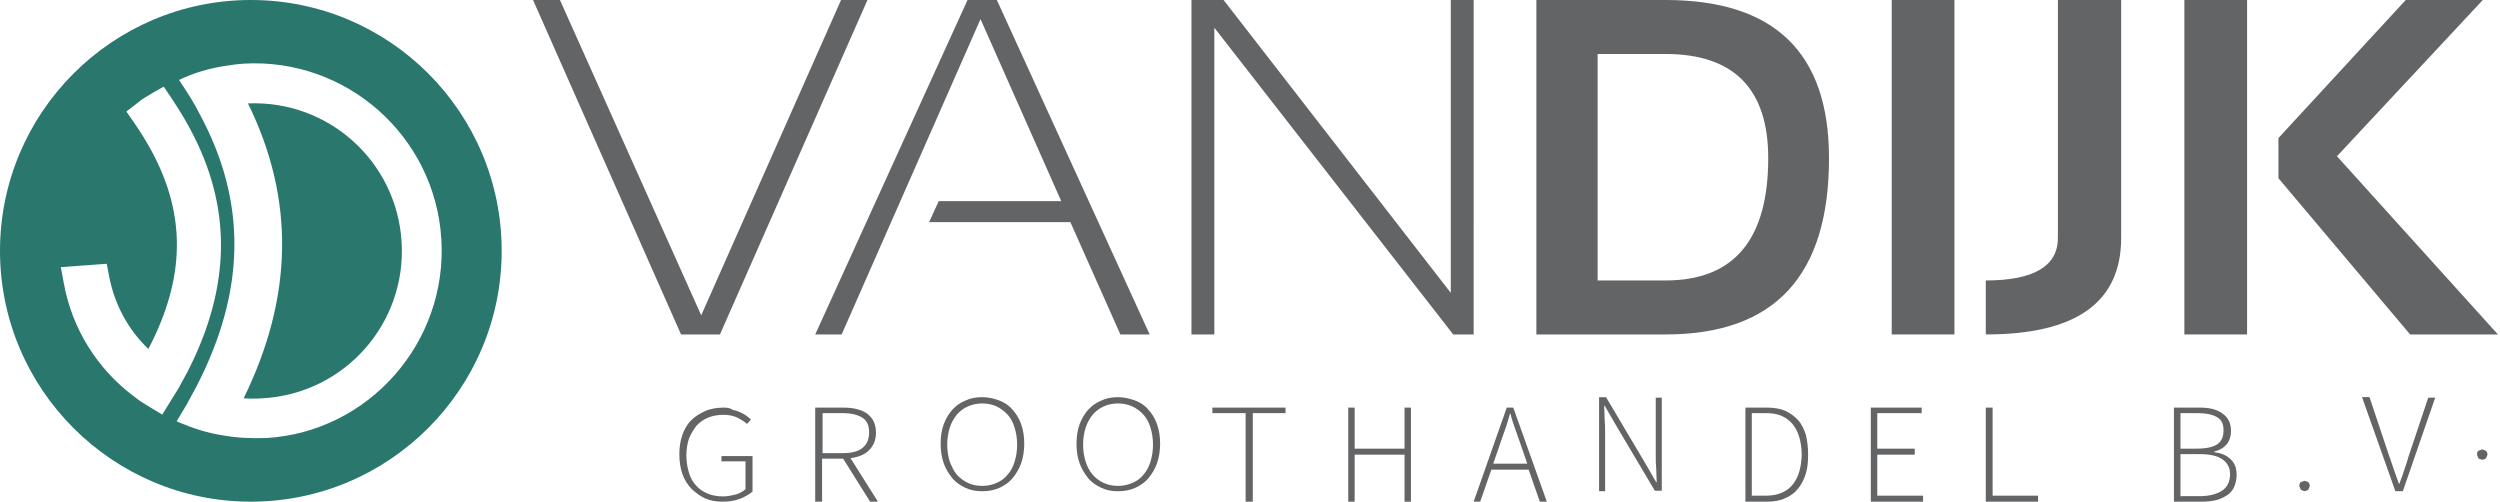 <svg height="60" viewBox="0 0 299 60" width="299" xmlns="http://www.w3.org/2000/svg">
   <g fill="none">
      <path d="m30 0c16.603 0 30 13.454 30 30s-13.454 30-30 30-30-13.454-30-30 13.454-30 30-30zm-.916 7.615c-.63.057-1.26.115-1.889.229-2.061.286-4.008.859-5.782 1.718.916 1.374 1.775 2.691 2.462 4.065 5.725 10.592 5.496 21.24-.401 32.634l-1.145 2.118-1.202 2.004c1.775.802 3.721 1.431 5.725 1.718 1.603.286 3.321.344 5.038.286 12.195-.744 21.641-11.393 20.897-23.76-.744-12.366-11.393-21.756-23.702-21.011zm-9.504 2.748-1.317.744c-.687.401-1.374.802-1.889 1.26l-1.26.973.916 1.317c.802 1.145 1.489 2.29 2.118 3.435 4.122 7.672 4.008 15.115-.344 23.531l-.057.115c-2.462-2.347-4.065-5.382-4.695-8.702l-.286-1.489-5.496.401.344 1.832c.973 5.496 4.008 10.363 8.473 13.683.573.458 1.202.859 1.889 1.26l1.431.859 1.947-3.149 1.088-2.004c5.21-10.191 5.324-19.695.286-29.027-.63-1.202-1.431-2.462-2.29-3.779zm28.454 18.607c.573 9.733-6.813 18.092-16.603 18.664-.802.057-1.546.057-2.29 0 5.897-12.023 6.183-23.76.515-35.267 9.618-.401 17.805 6.927 18.378 16.603z" fill="#29776D"></path>
      <g class="logo__text" fill="#636466">
         <path d="m103.75 0h-3.161l-16.724 37.714-16.897-37.714h-3.218l17.701 40h4.655z"></path>
         <path d="m119.224 0h-3.506l-18.218 40h3.161l16.609-37.714 9.655 21.771h-14.655l-1.149 2.514h16.897l5.977 13.429h3.506z"></path>
         <path d="m176.25 0h-2.735v35.029l-27.175-35.029h-3.841v40h2.735v-36.686l28.571 36.686h2.444z"></path>
         <path d="m86.584 48.75c-.779 0-1.558.115-2.217.402-.659.287-1.199.631-1.678 1.091-.479.459-.839 1.091-1.079 1.779-.24.689-.36 1.435-.36 2.296 0 .861.12 1.665.36 2.353.24.689.599 1.263 1.079 1.779.479.459 1.019.861 1.618 1.148.659.287 1.318.402 2.098.402s1.498-.115 2.098-.344c.599-.23 1.079-.517 1.498-.861v-4.247h-3.716v.631h2.877v3.329c-.3.287-.659.459-1.139.631-.479.115-1.019.23-1.558.23-.659 0-1.318-.115-1.858-.344-.539-.23-1.019-.574-1.378-.976-.36-.402-.659-.918-.839-1.55-.18-.631-.3-1.263-.3-2.009s.12-1.435.3-2.009c.24-.574.539-1.091.899-1.55.36-.402.839-.746 1.378-.976.539-.23 1.199-.344 1.858-.344s1.199.115 1.678.344c.42.23.839.459 1.139.746l.479-.517-.539-.459c-.24-.172-.479-.287-.719-.402-.24-.115-.539-.23-.899-.287-.3-.23-.659-.287-1.079-.287"></path>
         <path d="m100.898 48.75h-3.398v11.25h.82v-5.146h2.52l3.223 5.146h.938l-3.281-5.206c.938-.12 1.699-.419 2.227-.957.527-.539.82-1.197.82-2.094 0-.539-.117-1.017-.293-1.376-.176-.359-.469-.658-.762-.898-.352-.239-.762-.419-1.23-.539-.41-.12-.996-.18-1.582-.18m-2.52 5.445v-4.787h2.344c1.055 0 1.816.18 2.402.539.586.359.82.957.82 1.795 0 .838-.293 1.436-.82 1.855-.527.419-1.348.598-2.402.598z"></path>
         <path d="m117.47 47.5c-.727 0-1.394.116-2 .406-.606.232-1.152.638-1.576 1.102-.424.464-.788 1.102-1.03 1.74-.242.696-.364 1.45-.364 2.32s.121 1.624.364 2.32c.242.696.606 1.276 1.03 1.798.424.522.97.87 1.576 1.16.606.29 1.273.406 2 .406s1.394-.116 2.061-.406c.606-.29 1.152-.638 1.576-1.16.424-.522.788-1.102 1.03-1.798.242-.696.364-1.508.364-2.32 0-.87-.121-1.624-.364-2.32-.242-.696-.606-1.276-1.03-1.74-.424-.522-.97-.87-1.576-1.102-.606-.232-1.333-.406-2.061-.406m0 10.612c-.606 0-1.212-.116-1.697-.348-.485-.232-.97-.58-1.333-.986-.364-.406-.606-.986-.848-1.566-.182-.58-.303-1.276-.303-2.03s.121-1.45.303-2.03.485-1.102.848-1.566c.364-.406.788-.754 1.333-.986.545-.232 1.091-.348 1.697-.348s1.212.116 1.697.348c.485.232.97.58 1.333.986.364.406.667.928.848 1.566.182.58.303 1.276.303 2.03s-.121 1.45-.303 2.03c-.182.638-.485 1.16-.848 1.566-.364.464-.788.754-1.333.986-.485.232-1.091.348-1.697.348"></path>
         <path d="m133.72 47.5c-.727 0-1.394.116-2 .406-.606.232-1.152.638-1.576 1.102-.424.464-.788 1.102-1.03 1.74-.242.696-.364 1.45-.364 2.32s.121 1.624.364 2.32c.242.696.606 1.276 1.03 1.798.424.522.97.87 1.576 1.16.606.29 1.273.406 2 .406s1.394-.116 2.061-.406c.606-.29 1.152-.638 1.576-1.16.424-.522.788-1.102 1.03-1.798.242-.696.364-1.508.364-2.32 0-.87-.121-1.624-.364-2.32-.242-.696-.606-1.276-1.03-1.74-.424-.522-.97-.87-1.576-1.102-.667-.232-1.333-.406-2.061-.406m0 10.612c-.606 0-1.212-.116-1.697-.348-.545-.232-.97-.58-1.333-.986-.364-.406-.667-.986-.848-1.566s-.303-1.276-.303-2.03.121-1.45.303-2.03.485-1.102.848-1.566c.364-.406.788-.754 1.333-.986.485-.232 1.091-.348 1.697-.348s1.152.116 1.697.348c.485.232.97.58 1.333.986.364.406.667.928.848 1.566.182.58.303 1.276.303 2.03s-.121 1.45-.303 2.03c-.182.638-.485 1.16-.848 1.566-.364.464-.788.754-1.333.986-.545.232-1.091.348-1.697.348"></path>
         <path d="m153.75 48.75h-8.75v.658h3.977v10.592h.857v-10.592h3.916z"></path>
         <path d="m168.75 48.75h-.766v4.907h-5.967v-4.907h-.766v11.25h.766v-5.625h5.967v5.625h.766z"></path>
         <path d="m180.987 48.75h-.78l-3.957 11.25h.78l1.338-3.83h4.459l1.338 3.83h.836zm-2.396 6.702.725-2.094c.223-.658.446-1.316.669-1.915.223-.598.39-1.257.613-1.975h.056c.167.718.39 1.376.613 1.975.223.598.446 1.257.669 1.915l.725 2.094z"></path>
         <path d="m198.75 47.56h-.722v6.882c0 .539 0 1.077.056 1.616 0 .539.056 1.077.056 1.616h-.056l-1.278-2.214-4.722-7.959h-.833v11.25h.722v-7.001c0-.539 0-1.077-.056-1.616 0-.539-.056-1.077-.056-1.616h.056l1.278 2.214 4.722 7.959h.833z"></path>
         <path d="m211.323 48.75h-2.573v11.25h2.573c.821 0 1.588-.12 2.19-.419.602-.239 1.15-.658 1.533-1.137.383-.479.712-1.077.931-1.795s.274-1.496.274-2.334c0-.838-.109-1.616-.274-2.334-.219-.658-.493-1.257-.931-1.735-.438-.479-.931-.838-1.588-1.137-.547-.239-1.314-.359-2.135-.359m-1.807 10.592v-9.934h1.697c.766 0 1.423.12 1.916.359.547.239.985.598 1.314 1.017.328.419.602.957.766 1.556.164.598.274 1.257.274 1.975s-.109 1.436-.274 2.035c-.164.598-.438 1.137-.766 1.556s-.766.778-1.314 1.017-1.204.359-1.916.359h-1.697z"></path>
         <path d="m229.834 48.75h-6.084v11.25h6.25v-.718h-5.476v-4.907h4.48v-.718h-4.48v-4.249h5.31z"></path>
         <path d="m238.318 48.75h-.818v11.25h6.25v-.718h-5.432z"></path>
         <path d="m263.078 48.75h-3.078v11.25h3.302c.616 0 1.231-.06 1.735-.18.504-.12.951-.359 1.343-.598.392-.299.672-.598.84-1.017.168-.419.28-.898.28-1.436 0-.778-.224-1.376-.728-1.855s-1.119-.718-1.959-.838v-.06c.672-.18 1.175-.479 1.511-.898.336-.419.504-.957.504-1.556 0-.957-.336-1.616-1.007-2.094-.728-.539-1.623-.718-2.743-.718m-2.295 4.967v-4.309h2.015c1.063 0 1.847.18 2.351.479.56.299.784.838.784 1.556 0 .778-.224 1.316-.728 1.676-.504.359-1.343.539-2.519.539h-1.903zm0 5.625v-5.027h2.295c1.175 0 2.071.18 2.687.598.616.419.951 1.017.951 1.795 0 .898-.336 1.556-.951 1.975-.672.419-1.511.658-2.687.658z"></path>
         <path d="m275.625 57.5-.433.15c-.144.1-.192.25-.192.5l.192.45.433.15.433-.15.192-.45c0-.2-.048-.35-.192-.5z"></path>
         <path d="m291.25 47.56h-.833l-2.202 6.582c-.119.359-.238.658-.298.957-.119.299-.179.598-.298.898-.119.299-.179.598-.298.898-.119.299-.238.658-.357.957h-.06c-.238-.658-.476-1.316-.655-1.855-.179-.598-.417-1.197-.655-1.915l-2.202-6.582h-.893l3.988 11.25h.893z"></path>
         <path d="m296.875 53.75-.433.15c-.144.1-.192.25-.192.5l.192.45.433.15.433-.15.192-.45c0-.2-.048-.35-.192-.5z"></path>
      </g>
      <path class="logo__sub-text" fill="#636466" d="m199.193 0h-15.443v40h15.443c13.076 0 19.557-7.029 19.557-21.086 0-12.629-6.538-18.914-19.557-18.914m-8.116 33.543v-27.086h8.116c8.172 0 12.287 4.171 12.287 12.457 0 9.771-4.114 14.629-12.287 14.629z"></path>
      <path class="logo__sub-text" fill="#636466" d="m226.25 0h7.5v40h-7.5z"></path>
      <path class="logo__sub-text" fill="#636466" d="m253.75 0h-7.626v28.457c0 3.371-2.875 5.086-8.624 5.086v6.457c10.794 0 16.191-3.829 16.191-11.543v-28.457z"></path>
      <path class="logo__sub-text" fill="#636466" d="m272.5 16.514v4.8l15.75 18.686h10.5l-19.25-21.314 17.442-18.686c-3.033 0-6.767 0-9.217 0z"></path>
      <path class="logo__sub-text" fill="#636466" d="m261.25 0h7.5v40h-7.5z"></path>
   </g>
</svg>